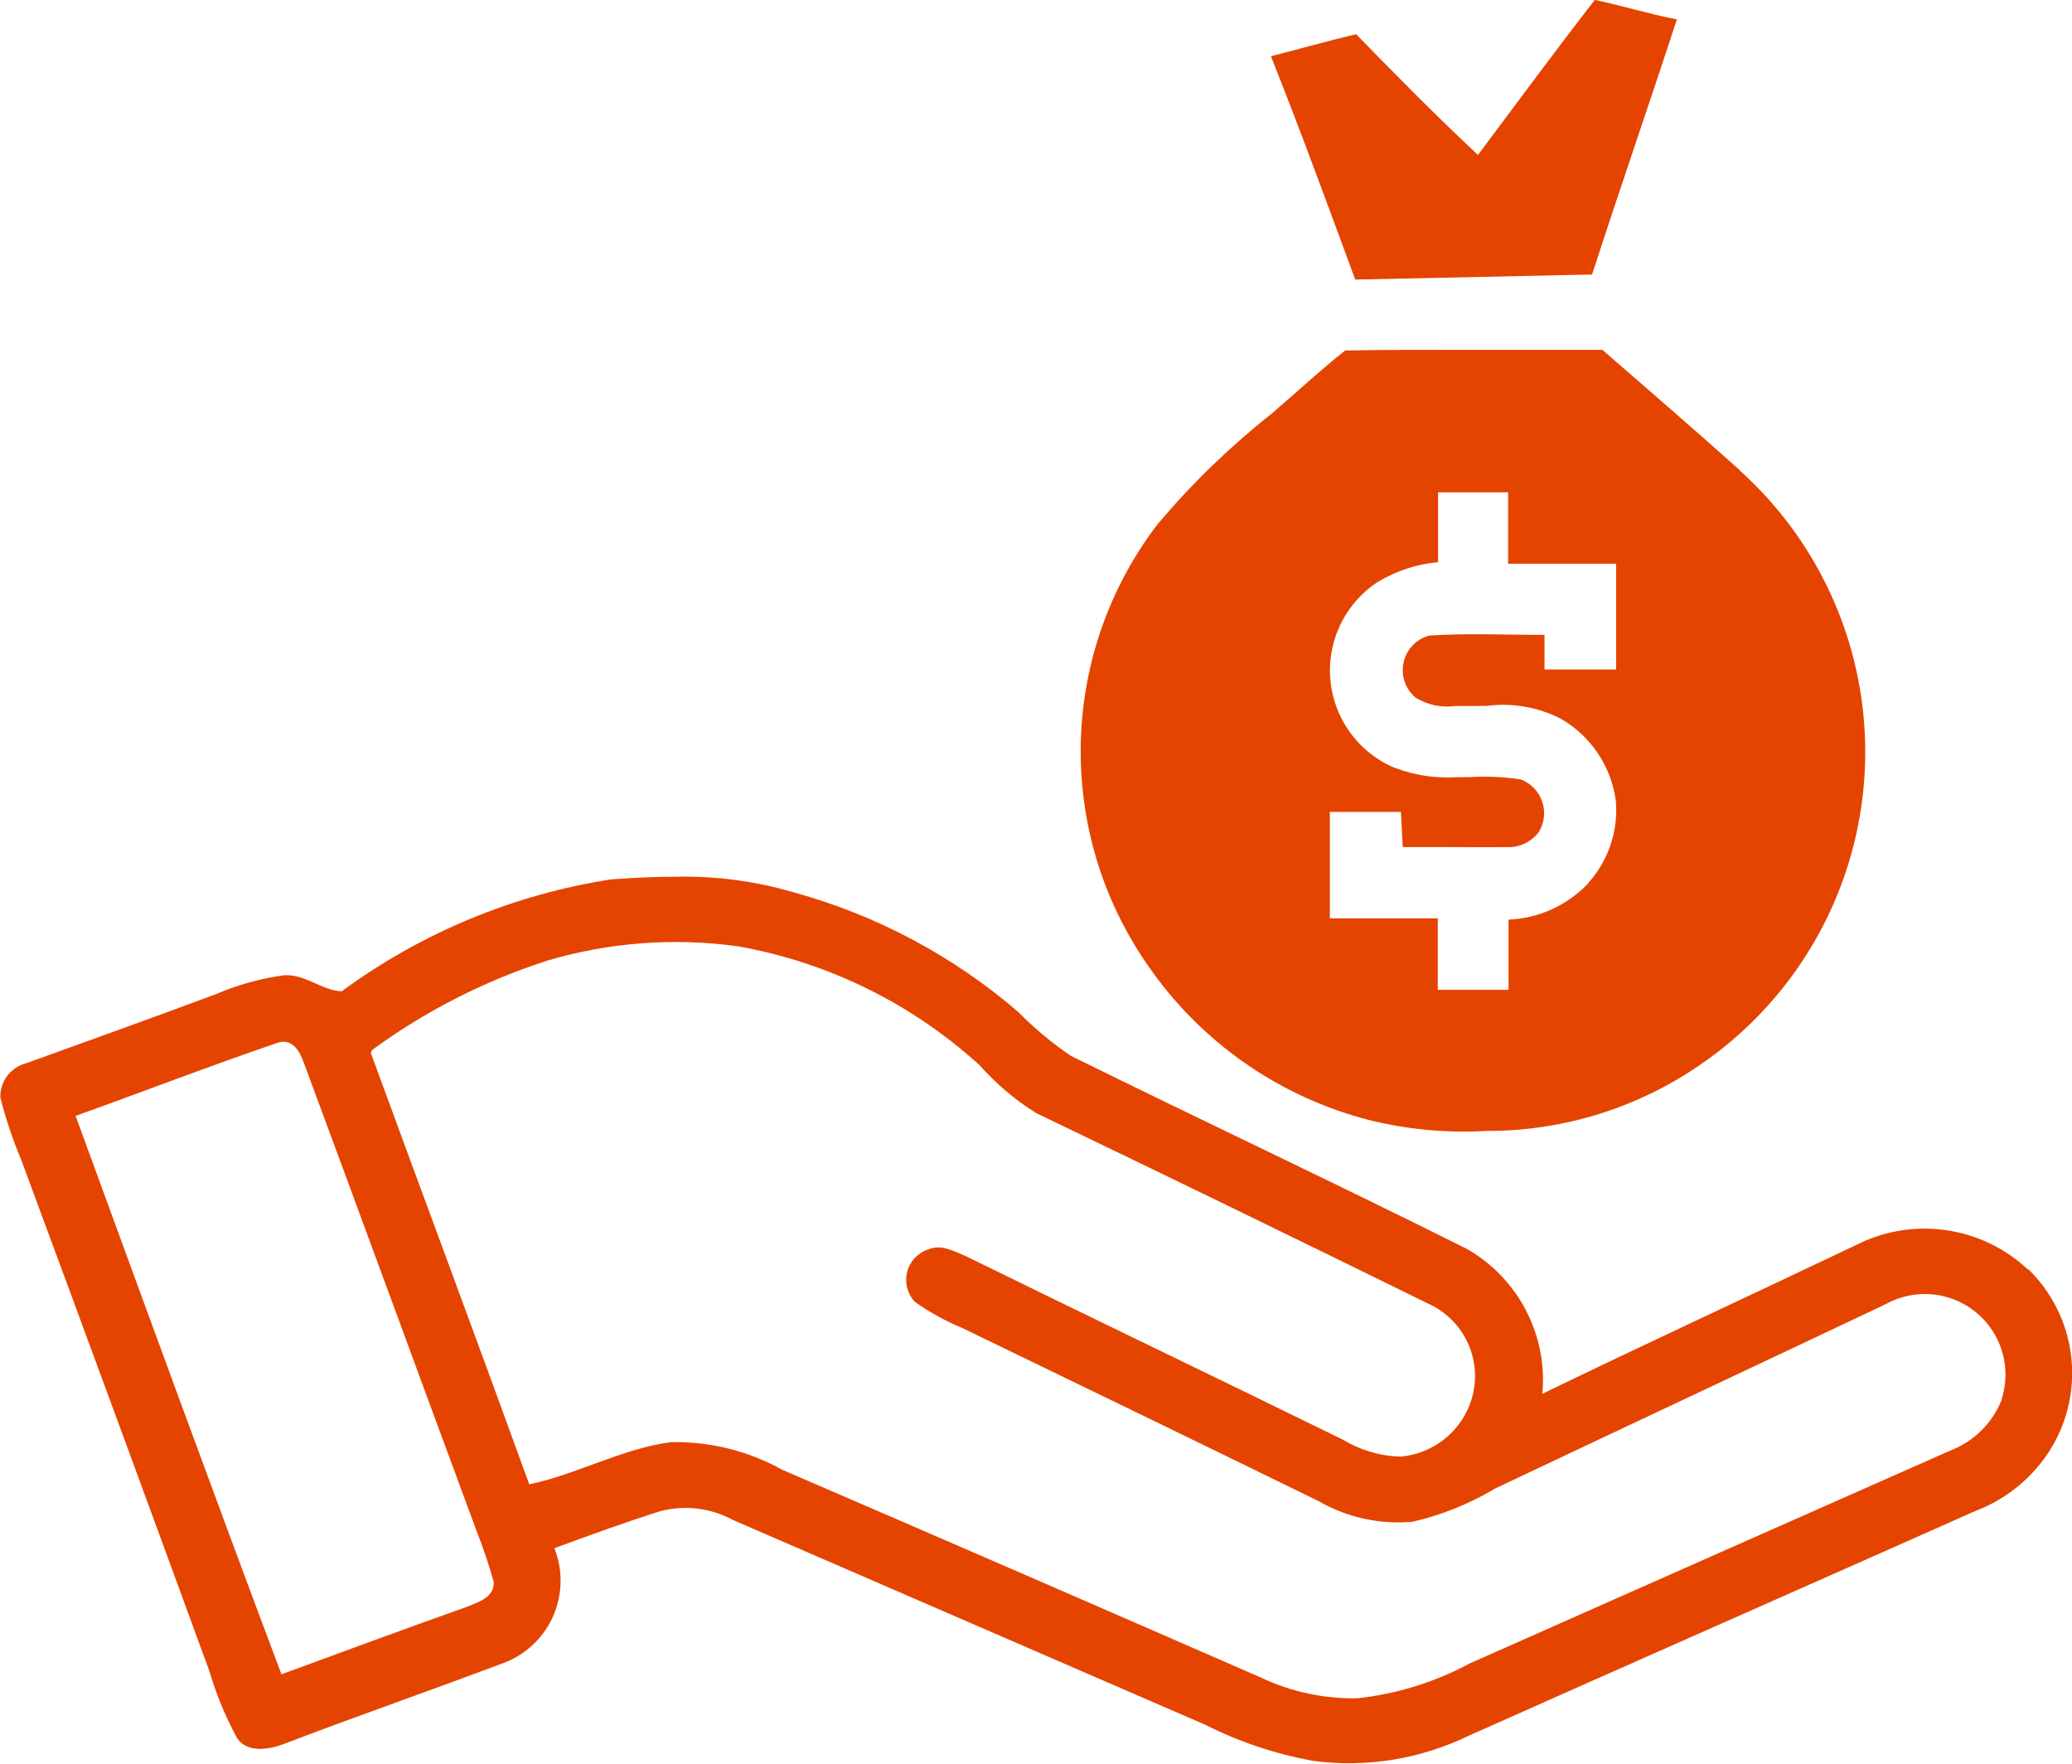 <?xml version="1.0" encoding="UTF-8"?>
<svg xmlns="http://www.w3.org/2000/svg" xmlns:xlink="http://www.w3.org/1999/xlink" width="65.978" height="56.152" viewBox="0 0 65.978 56.152">
  <defs>
    <clipPath id="clip-path">
      <path id="Tracciato_170" data-name="Tracciato 170" d="M813.22,266.213c-1.327-1.241-2.614-2.544-3.881-3.846-.914.212-1.809.472-2.714.7.935,2.353,1.809,4.737,2.684,7.111l7.542-.161c.88-2.72,1.816-5.412,2.7-8.123-.886-.169-1.74-.44-2.615-.62-1.256,1.621-2.483,3.284-3.719,4.936" transform="translate(-806.625 -261.277)" fill="none"></path>
    </clipPath>
    <linearGradient id="linear-gradient" x1="-95.02" y1="7.135" x2="-94.902" y2="7.135" gradientUnits="objectBoundingBox">
      <stop offset="0" stop-color="#f27c00"></stop>
      <stop offset="0.603" stop-color="#e85700"></stop>
      <stop offset="1" stop-color="#e44400"></stop>
    </linearGradient>
    <clipPath id="clip-path-2">
      <path id="Tracciato_171" data-name="Tracciato 171" d="M812.678,281.912a3.366,3.366,0,0,1-.6-5.911,4.47,4.47,0,0,1,1.951-.65v-2.224h2.231V275.4H819.7v3.366h-2.282v-1.1c-1.226,0-2.452-.059-3.669.021a1.14,1.14,0,0,0-.442,1.972,1.9,1.9,0,0,0,1.27.271c.126,0,.25,0,.367,0,.21,0,.427,0,.646-.006a4.048,4.048,0,0,1,2.34.407,3.556,3.556,0,0,1,1.761,2.635,3.463,3.463,0,0,1-.874,2.592h.009a3.708,3.708,0,0,1-2.553,1.173v2.234h-2.253V286.69h-3.437V283.3h2.262c.02.372.041.751.059,1.122.5,0,.995,0,1.49,0,.6,0,1.191.008,1.788,0a1.208,1.208,0,0,0,1.056-.481,1.149,1.149,0,0,0-.573-1.672,7.506,7.506,0,0,0-1.605-.076c-.175,0-.352.006-.527.006a4.583,4.583,0,0,1-1.849-.291m-1.608-13.3c-.8.631-1.558,1.342-2.343,2.012a25.161,25.161,0,0,0-3.63,3.515,11.912,11.912,0,0,0-.321,14.045,12.255,12.255,0,0,0,7.076,4.938,12.561,12.561,0,0,0,3.712.341,11.918,11.918,0,0,0,6.938-2.2,12.055,12.055,0,0,0,1.135-18.821v-.011c-1.447-1.292-2.915-2.565-4.382-3.837-.979,0-1.96,0-2.938,0l-1.66,0c-1.2,0-2.393,0-3.587.021" transform="translate(-802.644 -268.589)" fill="none"></path>
    </clipPath>
    <linearGradient id="linear-gradient-2" x1="-47.496" y1="2.102" x2="-47.437" y2="2.102" xlink:href="#linear-gradient"></linearGradient>
    <clipPath id="clip-path-3">
      <path id="Tracciato_172" data-name="Tracciato 172" d="M782.46,287.219c2.131-.763,4.254-1.584,6.394-2.314.492-.19.734.23.874.62,1.84,4.959,3.661,9.937,5.5,14.905a16.706,16.706,0,0,1,.544,1.611c.04.512-.483.652-.865.812-1.971.7-3.931,1.424-5.891,2.144-2.222-5.91-4.385-11.85-6.555-17.779m9.4-1.991.033-.1a19.675,19.675,0,0,1,5.6-2.856,14.427,14.427,0,0,1,6.062-.451,15.435,15.435,0,0,1,7.692,3.786,8.188,8.188,0,0,0,1.8,1.523q6.244,3,12.467,6.059a2.53,2.53,0,0,1,1.4,3.045,2.6,2.6,0,0,1-2.271,1.834,3.753,3.753,0,0,1-1.831-.541c-4-1.963-8-3.876-12-5.84-.413-.171-.774-.391-1.217-.212a1.022,1.022,0,0,0-.413,1.663,7.844,7.844,0,0,0,1.529.842c3.78,1.832,7.55,3.655,11.321,5.5a5.092,5.092,0,0,0,3.005.661,9.208,9.208,0,0,0,2.633-1.062c4.143-1.963,8.295-3.905,12.438-5.87a2.566,2.566,0,0,1,3.68,3.036h.009a2.871,2.871,0,0,1-1.648,1.633q-7.647,3.381-15.292,6.772a9.8,9.8,0,0,1-3.57,1.11,6.847,6.847,0,0,1-3.086-.659q-7.6-3.322-15.233-6.612a6.989,6.989,0,0,0-3.549-.882c-1.517.19-3.016,1.033-4.513,1.342-1.659-4.575-3.363-9.142-5.04-13.719m7.663-5.543a19.531,19.531,0,0,0-8.595,3.566c-.614-.018-1.176-.56-1.842-.51a8.256,8.256,0,0,0-2.16.6c-2.01.751-4.033,1.471-6.042,2.2a1.094,1.094,0,0,0-.826,1.091,13.686,13.686,0,0,0,.653,1.954q3.018,8.143,6,16.3a10.9,10.9,0,0,0,.893,2.154c.332.472,1.025.35,1.49.171,2.352-.9,4.734-1.723,7.087-2.614a2.8,2.8,0,0,0,1.519-3.616c1.115-.411,2.242-.821,3.389-1.183a3.154,3.154,0,0,1,2.291.282q7.526,3.26,15.041,6.52a12.592,12.592,0,0,0,3.439,1.151,8.729,8.729,0,0,0,4.956-.8c5.369-2.394,10.747-4.758,16.125-7.152a4.835,4.835,0,0,0,2.445-2.042,4.616,4.616,0,0,0-.754-5.66l-.01.011a4.816,4.816,0,0,0-5.489-.771c-3.319,1.582-6.665,3.125-9.973,4.728a4.806,4.806,0,0,0-2.413-4.618c-4.173-2.084-8.415-4.077-12.6-6.141a10.942,10.942,0,0,1-1.669-1.391,18.435,18.435,0,0,0-7.128-3.806,12.373,12.373,0,0,0-3.771-.506c-.694,0-1.388.035-2.061.084" transform="translate(-780.054 -279.602)" fill="none"></path>
    </clipPath>
    <linearGradient id="linear-gradient-3" x1="-17.875" y1="1.253" x2="-17.852" y2="1.253" xlink:href="#linear-gradient"></linearGradient>
  </defs>
  <g id="Raggruppa_164" data-name="Raggruppa 164" transform="translate(-1518.862 -3655.705)">
    <g id="Raggruppa_140" data-name="Raggruppa 140" transform="translate(1559.332 3655.705)">
      <g id="Raggruppa_139" data-name="Raggruppa 139" clip-path="url(#clip-path)">
        <rect id="Rettangolo_91" data-name="Rettangolo 91" width="12.93" height="8.904" transform="translate(0)" fill="url(#linear-gradient)"></rect>
      </g>
    </g>
    <g id="Raggruppa_142" data-name="Raggruppa 142" transform="translate(1553.269 3666.841)">
      <g id="Raggruppa_141" data-name="Raggruppa 141" clip-path="url(#clip-path-2)">
        <rect id="Rettangolo_92" data-name="Rettangolo 92" width="25.739" height="24.921" transform="translate(0 0)" fill="url(#linear-gradient-2)"></rect>
      </g>
    </g>
    <g id="Raggruppa_144" data-name="Raggruppa 144" transform="translate(1518.862 3683.615)">
      <g id="Raggruppa_143" data-name="Raggruppa 143" clip-path="url(#clip-path-3)">
        <rect id="Rettangolo_93" data-name="Rettangolo 93" width="66.465" height="28.43" transform="translate(-0.037 0)" fill="url(#linear-gradient-3)"></rect>
      </g>
    </g>
  </g>
</svg>
